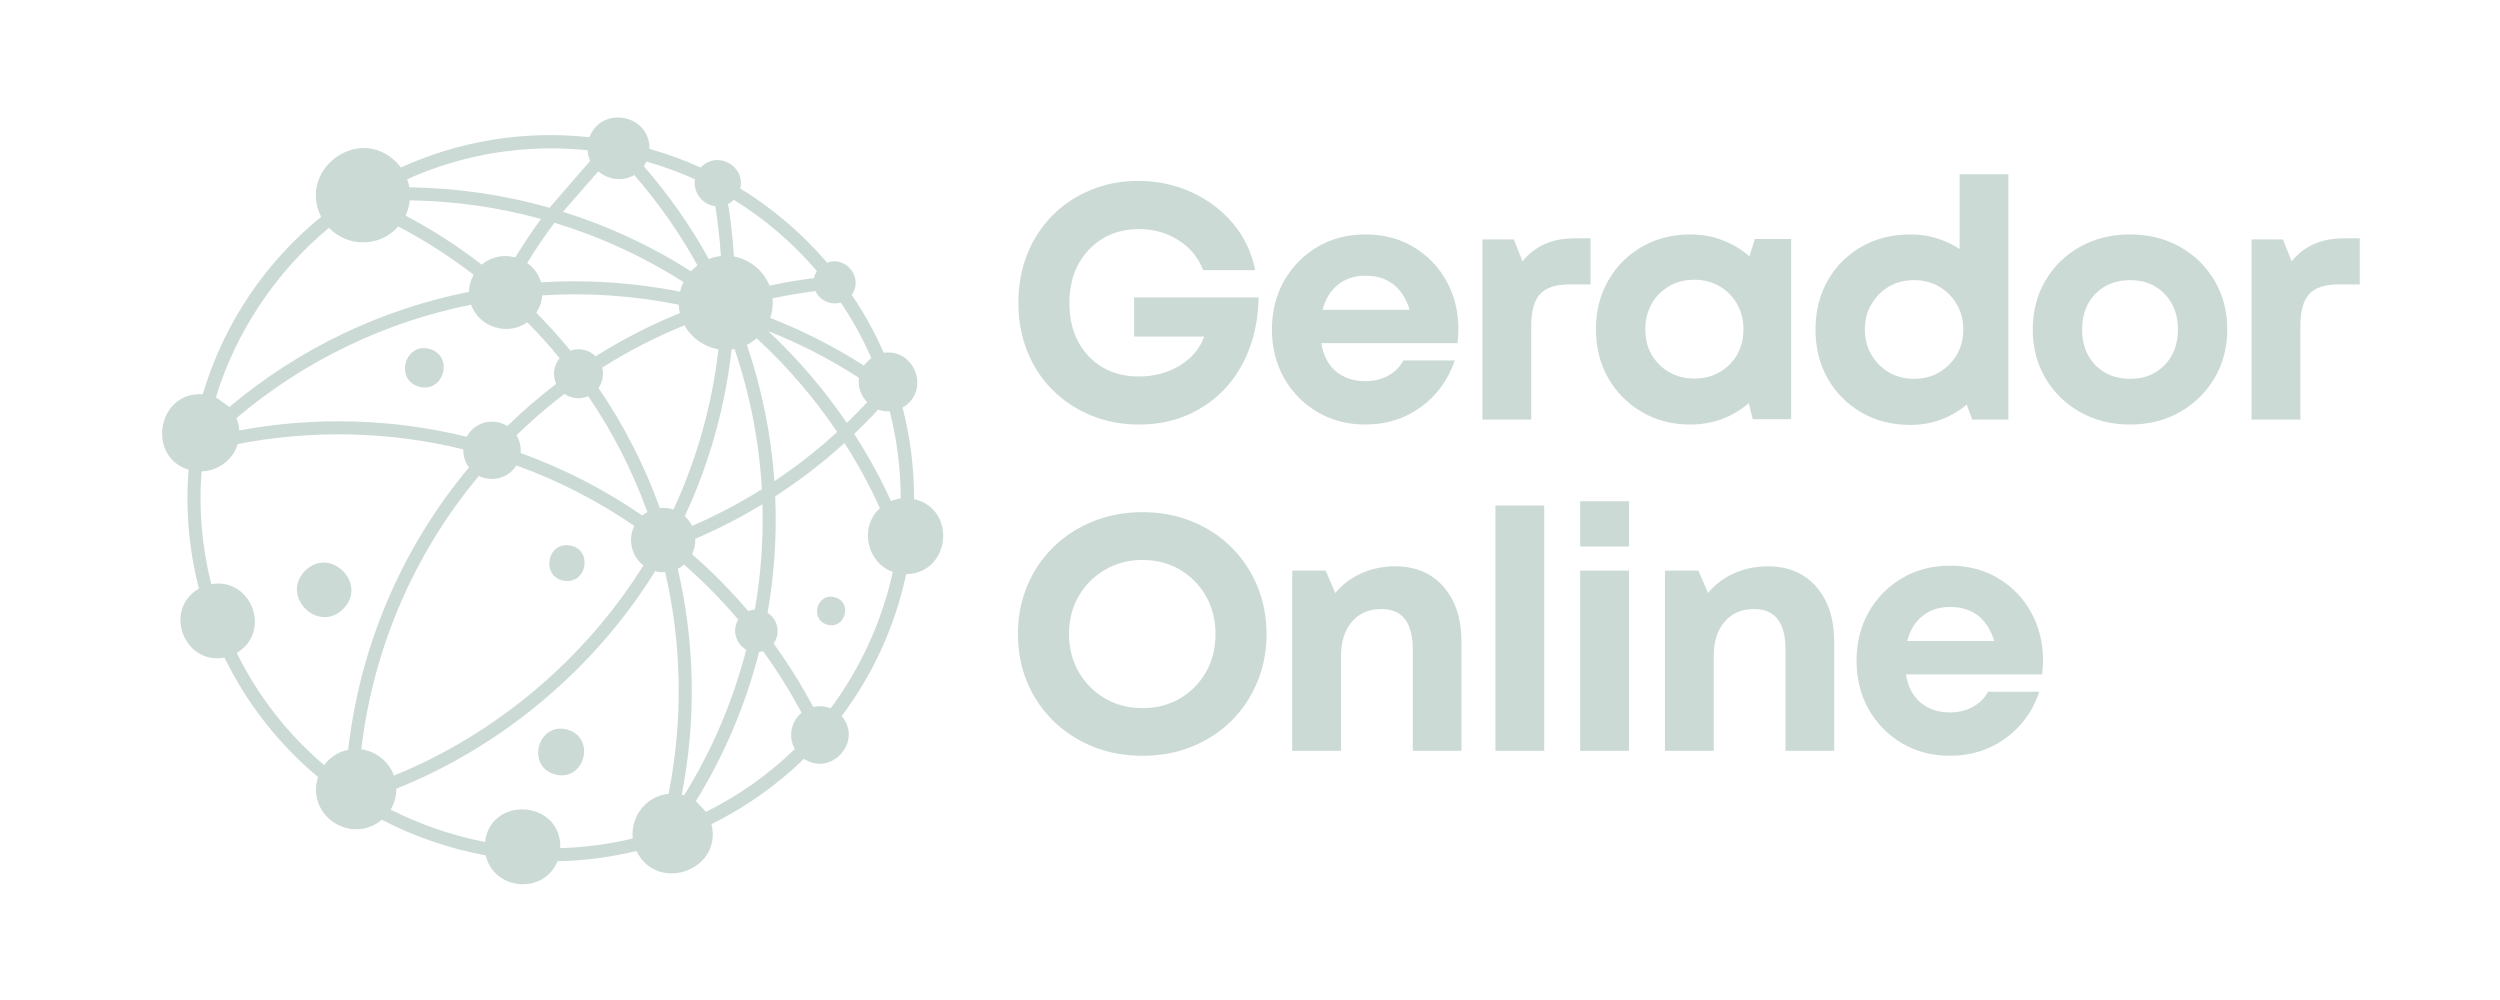 <svg xmlns="http://www.w3.org/2000/svg" xmlns:xlink="http://www.w3.org/1999/xlink" width="400" zoomAndPan="magnify" viewBox="0 0 300 120" height="160" preserveAspectRatio="xMidYMid meet" version="1.0"><defs><g/></defs><path fill="#cbdad5" d="M 41.215 73.043 C 38.242 76.09 33.613 71.578 36.586 68.523 C 39.559 65.477 44.184 69.996 41.215 73.043 Z M 108.738 68.898 C 107.457 74.941 104.875 80.77 100.996 85.934 C 103.594 88.938 99.754 93.242 96.477 91.059 C 93.121 94.316 89.367 96.93 85.379 98.895 C 86.727 104.465 78.844 107.211 76.371 102.117 C 73.297 102.863 70.125 103.289 66.906 103.348 C 65.238 107.387 59.262 106.859 58.289 102.648 C 53.984 101.859 49.629 100.359 45.824 98.371 C 42.113 101.441 36.691 97.844 38.168 93.25 C 33.43 89.285 29.625 84.41 26.938 78.914 C 22.066 79.812 19.551 73.137 23.871 70.629 C 22.691 66.051 22.242 61.238 22.633 56.371 C 17.578 54.812 18.852 46.988 24.332 47.305 C 26.918 38.629 31.988 31.344 38.543 26.016 C 35.695 20.453 42.91 14.926 47.508 19.406 C 47.73 19.621 47.922 19.855 48.105 20.098 C 55.043 16.949 62.824 15.602 70.734 16.469 C 72.207 12.605 78.02 13.746 77.934 17.867 C 80.023 18.449 82.082 19.199 84.078 20.105 C 86.062 18 89.473 19.914 88.832 22.621 C 89.965 23.309 91.082 24.078 92.172 24.891 C 94.762 26.824 97.168 29.078 99.258 31.52 C 101.52 30.652 103.668 33.375 102.203 35.375 C 103.711 37.598 104.992 39.926 106.051 42.34 C 109.828 41.785 111.684 46.988 108.312 48.902 C 109.238 52.5 109.695 56.195 109.688 59.891 C 114.875 61.082 114.059 68.824 108.738 68.898 Z M 97.859 34.926 C 96.133 35.141 94.41 35.441 92.703 35.797 C 92.777 36.59 92.688 37.398 92.43 38.152 C 96.301 39.66 100.062 41.566 103.645 43.855 L 104.551 42.949 C 103.969 41.625 103.32 40.328 102.609 39.07 C 102.078 38.129 101.504 37.203 100.895 36.305 C 99.73 36.656 98.375 36.074 97.859 34.926 Z M 62.477 54.363 C 67.555 56.195 72.465 58.691 77.078 61.863 C 77.27 61.699 77.477 61.555 77.688 61.438 C 75.93 56.594 73.566 51.914 70.586 47.543 C 69.668 47.945 68.586 47.852 67.738 47.262 C 65.738 48.785 63.816 50.441 61.977 52.23 C 62.375 52.883 62.543 53.629 62.477 54.363 Z M 81.605 35 C 81.699 34.609 81.84 34.215 82.023 33.852 C 77.137 30.738 71.918 28.363 66.531 26.73 C 65.355 28.305 64.266 29.922 63.258 31.562 C 64.031 32.102 64.633 32.895 64.914 33.875 C 70.5 33.535 76.113 33.91 81.605 35 Z M 81.449 36.562 C 76.055 35.473 70.551 35.098 65.074 35.441 C 65.016 36.172 64.773 36.891 64.355 37.531 C 65.805 38.996 67.172 40.512 68.453 42.074 C 69.469 41.727 70.668 41.941 71.477 42.758 C 74.715 40.719 78.102 38.988 81.582 37.57 C 81.508 37.246 81.465 36.906 81.449 36.562 Z M 56.531 36.562 C 46.398 38.594 36.684 43.141 28.375 50.168 C 28.574 50.641 28.691 51.148 28.719 51.656 C 37.742 49.977 47.023 50.207 56 52.414 C 56.148 52.133 56.34 51.867 56.574 51.633 C 57.73 50.449 59.535 50.277 60.879 51.125 C 62.75 49.301 64.707 47.613 66.738 46.062 C 66.289 45.062 66.422 43.855 67.164 42.984 C 65.949 41.5 64.648 40.059 63.273 38.672 C 60.945 40.359 57.48 39.27 56.531 36.562 Z M 79.184 60.965 C 79.734 60.906 80.281 60.973 80.816 61.148 C 83.656 55.004 85.461 48.504 86.211 41.91 C 84.555 41.652 82.965 40.551 82.141 39.035 C 78.734 40.418 75.43 42.109 72.266 44.113 C 72.473 44.938 72.324 45.828 71.816 46.555 C 74.914 51.09 77.371 55.938 79.184 60.965 Z M 82.172 61.945 C 82.547 62.289 82.84 62.688 83.047 63.113 C 85.926 61.863 88.727 60.398 91.422 58.707 C 91.098 52.996 90.008 47.336 88.141 41.875 C 88.027 41.898 87.91 41.918 87.793 41.934 C 87.02 48.801 85.145 55.57 82.172 61.945 Z M 83.047 66.5 C 85.496 68.641 87.742 70.93 89.789 73.336 C 90.039 73.227 90.305 73.168 90.582 73.152 C 91.312 68.965 91.613 64.727 91.496 60.508 C 88.891 62.09 86.203 63.473 83.43 64.652 C 83.453 65.285 83.332 65.918 83.047 66.5 Z M 92.93 57.742 C 95.559 55.988 98.082 54.023 100.465 51.832 C 97.723 47.777 94.469 43.965 90.797 40.594 C 90.43 40.91 90.039 41.176 89.625 41.383 C 91.43 46.695 92.539 52.191 92.93 57.742 Z M 101.621 50.742 C 102.453 49.941 103.27 49.117 104.059 48.262 C 103.336 47.504 102.918 46.445 103.078 45.34 C 99.598 43.09 95.949 41.219 92.188 39.734 C 95.758 43.074 98.93 46.797 101.621 50.742 Z M 87.375 24.469 C 87.711 26.566 87.941 28.672 88.066 30.777 C 89.934 31.102 91.637 32.484 92.34 34.273 C 94.109 33.898 95.895 33.594 97.684 33.367 C 97.742 33.074 97.859 32.785 98.023 32.527 C 95.184 29.18 91.805 26.289 88.059 23.984 C 87.852 24.184 87.625 24.352 87.375 24.469 Z M 77.254 19.945 C 80.293 23.434 82.891 27.164 85.055 31.078 C 85.52 30.895 86.004 30.777 86.504 30.727 C 86.379 28.723 86.152 26.73 85.836 24.742 C 84.277 24.574 83.137 23.043 83.398 21.512 C 81.539 20.672 79.602 19.965 77.586 19.391 C 77.484 19.582 77.379 19.773 77.254 19.945 Z M 67.555 25.41 C 72.891 27.082 78.059 29.461 82.914 32.551 L 83.695 31.836 C 81.59 28.023 79.059 24.395 76.113 21.004 C 74.672 21.844 72.949 21.547 71.801 20.562 Z M 48.863 21.504 C 48.98 21.82 49.062 22.145 49.121 22.477 C 54.785 22.555 60.445 23.367 65.938 24.934 L 70.824 19.305 C 70.645 18.914 70.535 18.488 70.5 18.031 C 63.133 17.266 55.691 18.434 48.863 21.504 Z M 48.664 25.867 C 51.836 27.547 54.898 29.504 57.812 31.754 C 58.98 30.754 60.496 30.52 61.836 30.895 C 62.793 29.32 63.816 27.781 64.922 26.273 C 59.77 24.859 54.477 24.117 49.172 24.043 C 49.113 24.668 48.938 25.285 48.664 25.867 Z M 25.91 47.68 L 27.527 48.836 C 36.027 41.691 45.949 37.082 56.281 35.016 C 56.297 34.309 56.48 33.602 56.832 32.969 C 53.961 30.754 50.938 28.82 47.797 27.18 C 45.617 29.652 41.762 29.73 39.48 27.34 C 33.062 32.617 28.203 40.051 25.91 47.68 Z M 56.273 56.094 C 55.801 55.453 55.574 54.688 55.59 53.922 C 46.691 51.742 37.469 51.551 28.527 53.281 C 27.934 55.27 26.094 56.496 24.188 56.57 C 23.832 61.191 24.246 65.75 25.355 70.098 C 30.176 69.266 32.656 75.824 28.41 78.355 C 30.941 83.492 34.496 88.07 38.898 91.816 C 39.566 90.91 40.555 90.227 41.781 89.977 C 43.16 77.848 47.988 66.027 56.273 56.094 Z M 47.273 93.066 C 59.371 88.188 70.191 79.137 77.203 67.852 C 75.746 66.711 75.328 64.695 76.113 63.105 C 71.641 60.039 66.887 57.625 61.969 55.852 C 61.027 57.375 59.012 57.902 57.465 57.109 C 49.438 66.734 44.742 78.172 43.352 89.918 C 45.094 90.137 46.684 91.402 47.273 93.066 Z M 79.824 68.656 C 79.418 68.684 79.008 68.648 78.617 68.539 C 71.375 80.27 60.137 89.637 47.559 94.641 C 47.566 95.582 47.316 96.43 46.875 97.145 C 50.348 98.926 54.293 100.285 58.195 101.035 C 58.922 95.379 67.43 96.07 67.23 101.773 C 70.184 101.691 73.098 101.301 75.93 100.617 C 75.656 98.113 77.418 95.539 80.227 95.258 C 81.98 86.465 81.84 77.391 79.824 68.656 Z M 82.09 95.438 C 85.504 89.945 87.984 84.043 89.551 77.957 C 88.266 77.266 87.836 75.566 88.59 74.352 C 86.609 72.02 84.445 69.812 82.082 67.75 C 81.848 67.949 81.598 68.117 81.332 68.258 C 83.398 77.156 83.562 86.414 81.809 95.371 C 81.898 95.379 82 95.406 82.09 95.438 Z M 96.184 85.531 C 94.828 82.984 93.285 80.504 91.562 78.133 C 91.406 78.18 91.246 78.223 91.09 78.238 C 89.508 84.465 86.977 90.512 83.504 96.137 L 84.719 97.422 C 88.633 95.48 92.23 92.941 95.375 89.887 C 94.578 88.473 94.879 86.605 96.184 85.531 Z M 107.133 68.633 C 104.02 67.516 103.078 63.289 105.59 60.98 C 104.383 58.316 102.961 55.695 101.336 53.164 C 98.715 55.547 95.934 57.676 93.027 59.559 C 93.23 64.219 92.922 68.906 92.105 73.535 C 93.363 74.309 93.695 76.043 92.828 77.215 C 94.602 79.664 96.191 82.211 97.582 84.84 C 98.273 84.676 99.008 84.734 99.672 85 C 103.176 80.328 105.84 74.586 107.133 68.633 Z M 108.082 59.816 C 108.082 56.246 107.633 52.738 106.766 49.359 C 106.281 49.383 105.809 49.309 105.383 49.145 C 104.449 50.16 103.484 51.133 102.504 52.074 C 104.184 54.68 105.668 57.375 106.922 60.133 C 107.297 59.973 107.688 59.867 108.082 59.816 Z M 100.188 71.672 C 98.031 71.07 97.125 74.359 99.281 74.961 C 101.43 75.559 102.344 72.27 100.188 71.672 Z M 67.695 69.691 C 70.477 70.129 71.152 65.895 68.371 65.453 C 65.59 65.012 64.914 69.25 67.695 69.691 Z M 68.078 87.555 C 64.559 86.582 63.066 91.949 66.598 92.926 C 70.117 93.898 71.602 88.527 68.078 87.555 Z M 51.543 41.875 C 48.582 41.051 47.324 45.582 50.297 46.402 C 53.262 47.219 54.508 42.691 51.543 41.875 Z M 51.543 41.875 " fill-opacity="1" fill-rule="nonzero"/><g fill="#cbdad5" fill-opacity="1"><g transform="translate(120.594, 50.35)"><g><path d="M 15.5 -14.656 L 30.438 -14.656 C 30.406 -12.438 30.039 -10.398 29.344 -8.547 C 28.656 -6.691 27.676 -5.082 26.406 -3.719 C 25.145 -2.363 23.641 -1.305 21.891 -0.547 C 20.141 0.211 18.207 0.594 16.094 0.594 C 14.039 0.594 12.133 0.234 10.375 -0.484 C 8.613 -1.203 7.07 -2.211 5.75 -3.516 C 4.426 -4.828 3.406 -6.379 2.688 -8.172 C 1.969 -9.961 1.609 -11.895 1.609 -13.969 C 1.609 -16.082 1.957 -18.023 2.656 -19.797 C 3.363 -21.578 4.363 -23.129 5.656 -24.453 C 6.957 -25.773 8.488 -26.801 10.25 -27.531 C 12.008 -28.27 13.922 -28.641 15.984 -28.641 C 18.305 -28.641 20.453 -28.18 22.422 -27.266 C 24.398 -26.359 26.055 -25.102 27.391 -23.5 C 28.723 -21.906 29.602 -20.051 30.031 -17.938 L 23.781 -17.938 C 23.195 -19.457 22.207 -20.656 20.812 -21.531 C 19.426 -22.414 17.852 -22.859 16.094 -22.859 C 14.438 -22.859 12.977 -22.477 11.719 -21.719 C 10.469 -20.957 9.488 -19.914 8.781 -18.594 C 8.082 -17.281 7.734 -15.738 7.734 -13.969 C 7.734 -12.238 8.078 -10.711 8.766 -9.391 C 9.461 -8.066 10.438 -7.031 11.688 -6.281 C 12.945 -5.539 14.414 -5.172 16.094 -5.172 C 17.914 -5.172 19.547 -5.609 20.984 -6.484 C 22.422 -7.367 23.395 -8.531 23.906 -9.969 L 15.5 -9.969 Z M 15.5 -14.656 "/></g></g></g><g fill="#cbdad5" fill-opacity="1"><g transform="translate(151.227, 50.35)"><g><path d="M 23.781 -10.891 C 23.781 -10.328 23.742 -9.754 23.672 -9.172 L 7.328 -9.172 C 7.566 -7.703 8.156 -6.57 9.094 -5.781 C 10.031 -5 11.203 -4.609 12.609 -4.609 C 13.629 -4.609 14.539 -4.828 15.344 -5.266 C 16.145 -5.703 16.758 -6.312 17.188 -7.094 L 23.344 -7.094 C 22.539 -4.738 21.176 -2.867 19.25 -1.484 C 17.332 -0.098 15.117 0.594 12.609 0.594 C 10.473 0.594 8.555 0.094 6.859 -0.906 C 5.172 -1.906 3.836 -3.266 2.859 -4.984 C 1.891 -6.703 1.406 -8.645 1.406 -10.812 C 1.406 -12.977 1.891 -14.922 2.859 -16.641 C 3.836 -18.359 5.172 -19.719 6.859 -20.719 C 8.555 -21.719 10.473 -22.219 12.609 -22.219 C 14.828 -22.219 16.773 -21.703 18.453 -20.672 C 20.141 -19.648 21.445 -18.285 22.375 -16.578 C 23.312 -14.867 23.781 -12.973 23.781 -10.891 Z M 12.609 -17.266 C 11.305 -17.266 10.207 -16.898 9.312 -16.172 C 8.414 -15.453 7.805 -14.453 7.484 -13.172 L 17.938 -13.172 C 17.082 -15.898 15.305 -17.266 12.609 -17.266 Z M 12.609 -17.266 "/></g></g></g><g fill="#cbdad5" fill-opacity="1"><g transform="translate(175.092, 50.35)"><g><path d="M 13.859 -21.75 L 15.781 -21.75 L 15.781 -16.219 L 13.25 -16.219 C 11.594 -16.219 10.41 -15.828 9.703 -15.047 C 9.004 -14.273 8.656 -13.008 8.656 -11.25 L 8.656 0 L 2.797 0 L 2.797 -21.625 L 6.562 -21.625 L 7.609 -18.984 C 9.078 -20.828 11.16 -21.75 13.859 -21.75 Z M 13.859 -21.75 "/></g></g></g><g fill="#cbdad5" fill-opacity="1"><g transform="translate(190.108, 50.35)"><g><path d="M 20.469 -21.672 L 24.828 -21.672 L 24.828 -0.047 L 20.219 -0.047 L 19.75 -1.969 C 18.812 -1.164 17.75 -0.535 16.562 -0.078 C 15.375 0.367 14.098 0.594 12.734 0.594 C 10.566 0.594 8.629 0.094 6.922 -0.906 C 5.211 -1.906 3.863 -3.266 2.875 -4.984 C 1.895 -6.703 1.406 -8.66 1.406 -10.859 C 1.406 -13.016 1.895 -14.953 2.875 -16.672 C 3.863 -18.398 5.211 -19.754 6.922 -20.734 C 8.629 -21.723 10.566 -22.219 12.734 -22.219 C 14.117 -22.219 15.41 -21.984 16.609 -21.516 C 17.816 -21.055 18.891 -20.41 19.828 -19.578 Z M 13.219 -4.922 C 14.332 -4.922 15.336 -5.176 16.234 -5.688 C 17.129 -6.195 17.832 -6.895 18.344 -7.781 C 18.852 -8.676 19.109 -9.703 19.109 -10.859 C 19.109 -11.973 18.852 -12.977 18.344 -13.875 C 17.832 -14.77 17.129 -15.477 16.234 -16 C 15.336 -16.52 14.332 -16.781 13.219 -16.781 C 12.07 -16.781 11.055 -16.52 10.172 -16 C 9.285 -15.477 8.586 -14.77 8.078 -13.875 C 7.578 -12.977 7.328 -11.973 7.328 -10.859 C 7.328 -9.703 7.578 -8.68 8.078 -7.797 C 8.586 -6.922 9.285 -6.223 10.172 -5.703 C 11.055 -5.18 12.07 -4.922 13.219 -4.922 Z M 13.219 -4.922 "/></g></g></g><g fill="#cbdad5" fill-opacity="1"><g transform="translate(216.456, 50.35)"><g><path d="M 18.703 -29.438 L 24.547 -29.438 L 24.547 0 L 20.219 0 L 19.547 -1.797 C 18.641 -1.023 17.609 -0.426 16.453 0 C 15.305 0.426 14.082 0.641 12.781 0.641 C 10.582 0.641 8.625 0.141 6.906 -0.859 C 5.188 -1.859 3.836 -3.219 2.859 -4.938 C 1.891 -6.664 1.406 -8.625 1.406 -10.812 C 1.406 -13 1.891 -14.953 2.859 -16.672 C 3.836 -18.398 5.188 -19.754 6.906 -20.734 C 8.625 -21.723 10.582 -22.219 12.781 -22.219 C 13.875 -22.219 14.922 -22.066 15.922 -21.766 C 16.922 -21.461 17.848 -21.031 18.703 -20.469 Z M 13.219 -4.891 C 14.363 -4.891 15.375 -5.148 16.25 -5.672 C 17.133 -6.191 17.836 -6.895 18.359 -7.781 C 18.879 -8.676 19.141 -9.688 19.141 -10.812 C 19.141 -11.938 18.879 -12.941 18.359 -13.828 C 17.836 -14.723 17.133 -15.43 16.25 -15.953 C 15.375 -16.473 14.363 -16.734 13.219 -16.734 C 12.094 -16.734 11.086 -16.473 10.203 -15.953 C 9.328 -15.43 8.629 -14.723 8.109 -13.828 C 7.586 -12.941 7.328 -11.938 7.328 -10.812 C 7.328 -9.688 7.586 -8.676 8.109 -7.781 C 8.629 -6.895 9.328 -6.191 10.203 -5.672 C 11.086 -5.148 12.094 -4.891 13.219 -4.891 Z M 13.219 -4.891 "/></g></g></g><g fill="#cbdad5" fill-opacity="1"><g transform="translate(242.524, 50.35)"><g><path d="M 13.094 0.594 C 10.852 0.594 8.848 0.094 7.078 -0.906 C 5.316 -1.906 3.93 -3.266 2.922 -4.984 C 1.91 -6.703 1.406 -8.645 1.406 -10.812 C 1.406 -13 1.91 -14.953 2.922 -16.672 C 3.93 -18.398 5.316 -19.754 7.078 -20.734 C 8.848 -21.723 10.852 -22.219 13.094 -22.219 C 15.312 -22.219 17.301 -21.723 19.062 -20.734 C 20.82 -19.754 22.207 -18.398 23.219 -16.672 C 24.238 -14.953 24.75 -13 24.75 -10.812 C 24.75 -8.645 24.238 -6.703 23.219 -4.984 C 22.207 -3.266 20.82 -1.906 19.062 -0.906 C 17.301 0.094 15.312 0.594 13.094 0.594 Z M 13.094 -4.891 C 14.781 -4.891 16.156 -5.438 17.219 -6.531 C 18.289 -7.625 18.828 -9.051 18.828 -10.812 C 18.828 -12.57 18.289 -14 17.219 -15.094 C 16.156 -16.188 14.781 -16.734 13.094 -16.734 C 11.383 -16.734 9.992 -16.188 8.922 -15.094 C 7.859 -14 7.328 -12.57 7.328 -10.812 C 7.328 -9.051 7.859 -7.625 8.922 -6.531 C 9.992 -5.438 11.383 -4.891 13.094 -4.891 Z M 13.094 -4.891 "/></g></g></g><g fill="#cbdad5" fill-opacity="1"><g transform="translate(267.39, 50.35)"><g><path d="M 13.859 -21.75 L 15.781 -21.75 L 15.781 -16.219 L 13.25 -16.219 C 11.594 -16.219 10.41 -15.828 9.703 -15.047 C 9.004 -14.273 8.656 -13.008 8.656 -11.25 L 8.656 0 L 2.797 0 L 2.797 -21.625 L 6.562 -21.625 L 7.609 -18.984 C 9.078 -20.828 11.16 -21.75 13.859 -21.75 Z M 13.859 -21.75 "/></g></g></g><g fill="#cbdad5" fill-opacity="1"><g transform="translate(120.594, 90.1)"><g><path d="M 16.5 0.594 C 14.363 0.594 12.383 0.227 10.562 -0.5 C 8.75 -1.238 7.164 -2.266 5.812 -3.578 C 4.469 -4.898 3.422 -6.445 2.672 -8.219 C 1.93 -10 1.562 -11.93 1.562 -14.016 C 1.562 -16.098 1.93 -18.023 2.672 -19.797 C 3.422 -21.578 4.469 -23.129 5.812 -24.453 C 7.164 -25.773 8.75 -26.801 10.562 -27.531 C 12.383 -28.27 14.363 -28.641 16.5 -28.641 C 18.633 -28.641 20.609 -28.27 22.422 -27.531 C 24.242 -26.801 25.82 -25.773 27.156 -24.453 C 28.488 -23.129 29.523 -21.578 30.266 -19.797 C 31.016 -18.023 31.391 -16.098 31.391 -14.016 C 31.391 -11.93 31.016 -10 30.266 -8.219 C 29.523 -6.445 28.488 -4.898 27.156 -3.578 C 25.82 -2.266 24.242 -1.238 22.422 -0.5 C 20.609 0.227 18.633 0.594 16.5 0.594 Z M 16.5 -5.125 C 18.176 -5.125 19.676 -5.508 21 -6.281 C 22.32 -7.062 23.363 -8.117 24.125 -9.453 C 24.883 -10.785 25.266 -12.305 25.266 -14.016 C 25.266 -15.703 24.883 -17.219 24.125 -18.562 C 23.363 -19.906 22.32 -20.961 21 -21.734 C 19.676 -22.516 18.176 -22.906 16.5 -22.906 C 14.844 -22.906 13.348 -22.516 12.016 -21.734 C 10.68 -20.961 9.625 -19.906 8.844 -18.562 C 8.07 -17.219 7.688 -15.703 7.688 -14.016 C 7.688 -12.336 8.07 -10.82 8.844 -9.469 C 9.625 -8.125 10.68 -7.062 12.016 -6.281 C 13.348 -5.508 14.844 -5.125 16.5 -5.125 Z M 16.5 -5.125 "/></g></g></g><g fill="#cbdad5" fill-opacity="1"><g transform="translate(152.268, 90.1)"><g><path d="M 15.141 -22.141 C 17.598 -22.141 19.539 -21.316 20.969 -19.672 C 22.395 -18.035 23.109 -15.844 23.109 -13.094 L 23.109 0 L 17.266 0 L 17.266 -12.172 C 17.266 -15.398 16.008 -17.016 13.5 -17.016 C 12 -17.016 10.816 -16.504 9.953 -15.484 C 9.086 -14.473 8.656 -13.102 8.656 -11.375 L 8.656 0 L 2.797 0 L 2.797 -21.625 L 6.812 -21.625 L 7.969 -18.938 C 8.77 -19.926 9.797 -20.707 11.047 -21.281 C 12.305 -21.852 13.672 -22.141 15.141 -22.141 Z M 15.141 -22.141 "/></g></g></g><g fill="#cbdad5" fill-opacity="1"><g transform="translate(176.654, 90.1)"><g><path d="M 2.797 0 L 2.797 -29.438 L 8.656 -29.438 L 8.656 0 Z M 2.797 0 "/></g></g></g><g fill="#cbdad5" fill-opacity="1"><g transform="translate(186.824, 90.1)"><g><path d="M 2.797 -24.516 L 2.797 -29.953 L 8.656 -29.953 L 8.656 -24.516 Z M 2.797 0 L 2.797 -21.625 L 8.656 -21.625 L 8.656 0 Z M 2.797 0 "/></g></g></g><g fill="#cbdad5" fill-opacity="1"><g transform="translate(196.995, 90.1)"><g><path d="M 15.141 -22.141 C 17.598 -22.141 19.539 -21.316 20.969 -19.672 C 22.395 -18.035 23.109 -15.844 23.109 -13.094 L 23.109 0 L 17.266 0 L 17.266 -12.172 C 17.266 -15.398 16.008 -17.016 13.5 -17.016 C 12 -17.016 10.816 -16.504 9.953 -15.484 C 9.086 -14.473 8.656 -13.102 8.656 -11.375 L 8.656 0 L 2.797 0 L 2.797 -21.625 L 6.812 -21.625 L 7.969 -18.938 C 8.77 -19.926 9.797 -20.707 11.047 -21.281 C 12.305 -21.852 13.672 -22.141 15.141 -22.141 Z M 15.141 -22.141 "/></g></g></g><g fill="#cbdad5" fill-opacity="1"><g transform="translate(221.381, 90.1)"><g><path d="M 23.781 -10.891 C 23.781 -10.328 23.742 -9.754 23.672 -9.172 L 7.328 -9.172 C 7.566 -7.703 8.156 -6.57 9.094 -5.781 C 10.031 -5 11.203 -4.609 12.609 -4.609 C 13.629 -4.609 14.539 -4.828 15.344 -5.266 C 16.145 -5.703 16.758 -6.312 17.188 -7.094 L 23.344 -7.094 C 22.539 -4.738 21.176 -2.867 19.25 -1.484 C 17.332 -0.098 15.117 0.594 12.609 0.594 C 10.473 0.594 8.555 0.094 6.859 -0.906 C 5.172 -1.906 3.836 -3.266 2.859 -4.984 C 1.891 -6.703 1.406 -8.645 1.406 -10.812 C 1.406 -12.977 1.891 -14.922 2.859 -16.641 C 3.836 -18.359 5.172 -19.719 6.859 -20.719 C 8.555 -21.719 10.473 -22.219 12.609 -22.219 C 14.828 -22.219 16.773 -21.703 18.453 -20.672 C 20.141 -19.648 21.445 -18.285 22.375 -16.578 C 23.312 -14.867 23.781 -12.973 23.781 -10.891 Z M 12.609 -17.266 C 11.305 -17.266 10.207 -16.898 9.312 -16.172 C 8.414 -15.453 7.805 -14.453 7.484 -13.172 L 17.938 -13.172 C 17.082 -15.898 15.305 -17.266 12.609 -17.266 Z M 12.609 -17.266 "/></g></g></g></svg>